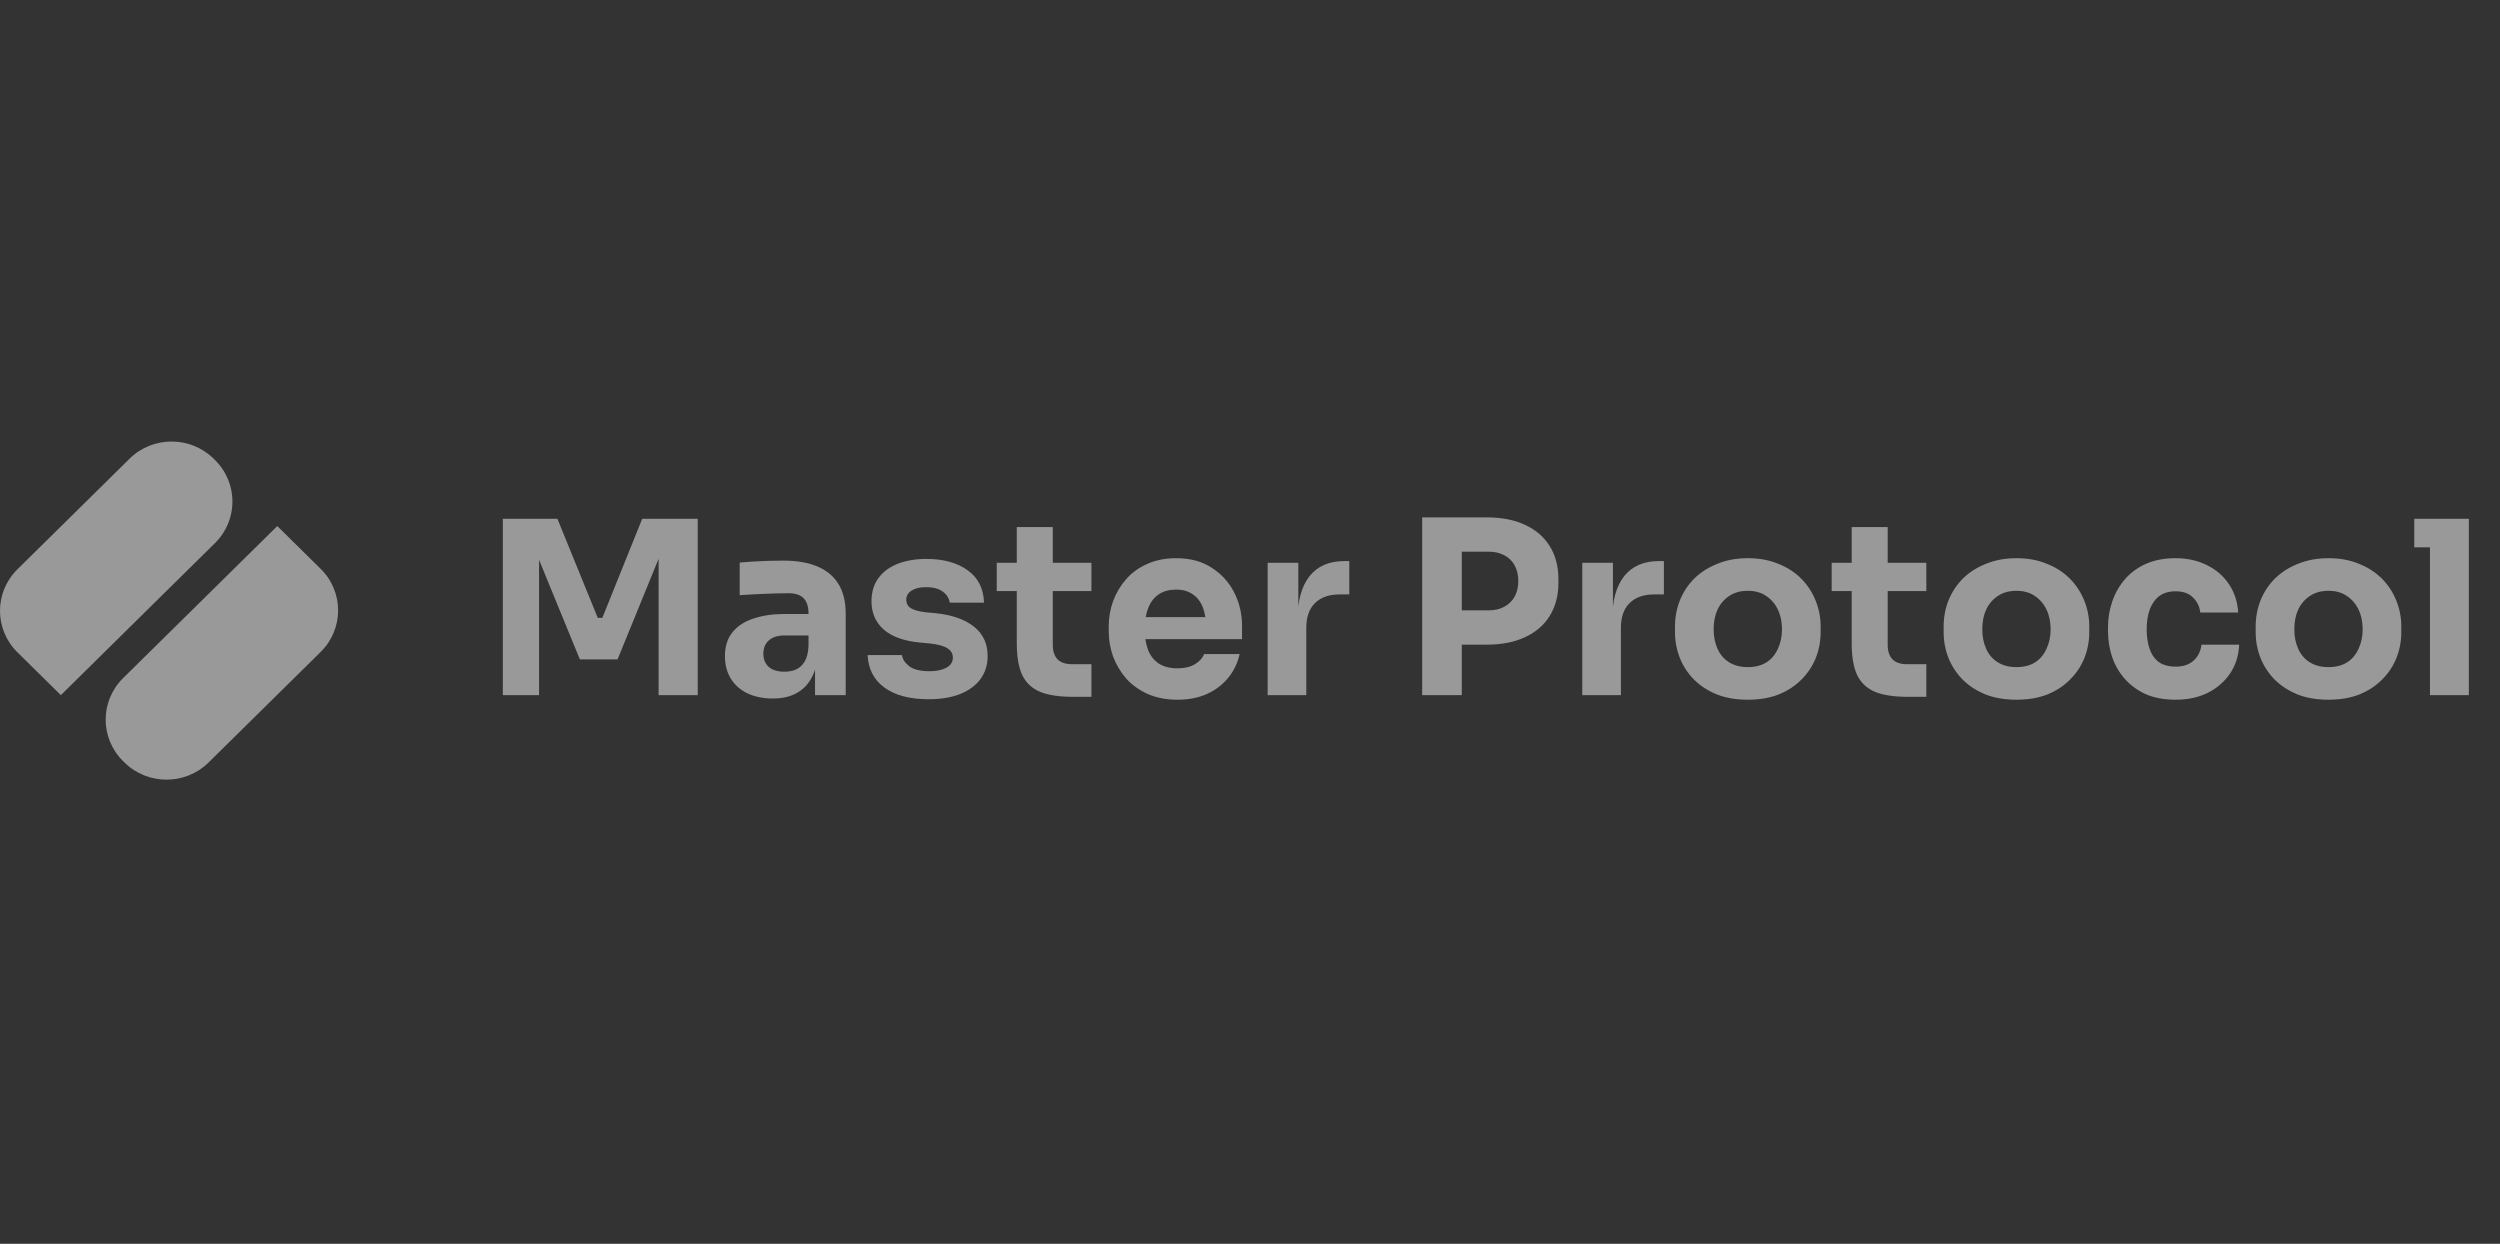 <svg width="201" height="100" viewBox="0 0 201 100" fill="none" xmlns="http://www.w3.org/2000/svg">
<rect x="0" y="0" width="201" height="100" fill="#333333" stroke="none"/>
<g opacity="0.5" clip-path="url(#clip0_3494_9401)">
<path d="M17.288 43.662L4.892 55.888L1.401 52.445C-0.467 50.602 -0.467 47.615 1.401 45.772L10.414 36.882C12.283 35.039 15.312 35.039 17.18 36.882L17.288 36.989C19.156 38.832 19.156 41.819 17.288 43.662Z" fill="white"/>
<path d="M9.897 54.522L22.293 42.296L25.784 45.739C27.652 47.582 27.652 50.57 25.784 52.412L16.771 61.302C14.903 63.145 11.874 63.145 10.006 61.302L9.897 61.195C8.029 59.353 8.029 56.365 9.897 54.522Z" fill="white"/>
<path d="M40.428 55.888V41.714H44.816L48.059 49.675H48.428L51.632 41.714H56.098V55.888H52.952V43.791L53.399 43.83L49.651 53.015H46.622L42.855 43.83L43.34 43.791V55.888H40.428ZM65.529 55.888V52.743H65.004V49.325C65.004 48.782 64.875 48.374 64.616 48.102C64.357 47.83 63.943 47.694 63.373 47.694C63.089 47.694 62.713 47.701 62.247 47.714C61.781 47.727 61.302 47.746 60.81 47.772C60.318 47.798 59.872 47.824 59.471 47.85V45.228C59.768 45.202 60.118 45.176 60.519 45.151C60.92 45.125 61.335 45.105 61.762 45.092C62.189 45.079 62.59 45.073 62.966 45.073C64.053 45.073 64.966 45.228 65.704 45.539C66.454 45.85 67.024 46.322 67.412 46.956C67.801 47.578 67.995 48.38 67.995 49.364V55.888H65.529ZM62.131 56.16C61.367 56.16 60.694 56.024 60.111 55.752C59.542 55.481 59.095 55.092 58.772 54.587C58.448 54.07 58.286 53.455 58.286 52.743C58.286 51.966 58.487 51.332 58.888 50.84C59.289 50.335 59.852 49.966 60.577 49.733C61.302 49.487 62.137 49.364 63.082 49.364H65.354V51.092H63.063C62.519 51.092 62.098 51.228 61.801 51.5C61.516 51.759 61.373 52.115 61.373 52.568C61.373 52.995 61.516 53.345 61.801 53.617C62.098 53.876 62.519 54.005 63.063 54.005C63.412 54.005 63.723 53.947 63.995 53.83C64.28 53.701 64.513 53.487 64.694 53.189C64.875 52.892 64.979 52.477 65.004 51.947L65.742 52.723C65.678 53.461 65.496 54.083 65.199 54.587C64.914 55.092 64.513 55.481 63.995 55.752C63.49 56.024 62.869 56.16 62.131 56.16ZM74.67 56.218C73.155 56.218 71.971 55.908 71.116 55.286C70.262 54.665 69.809 53.791 69.757 52.665H72.514C72.566 53.002 72.767 53.306 73.116 53.578C73.479 53.837 74.016 53.966 74.728 53.966C75.272 53.966 75.718 53.876 76.068 53.694C76.43 53.5 76.611 53.228 76.611 52.879C76.611 52.568 76.475 52.322 76.204 52.141C75.932 51.947 75.446 51.811 74.747 51.733L73.912 51.655C72.631 51.526 71.666 51.17 71.019 50.587C70.385 50.005 70.068 49.261 70.068 48.354C70.068 47.604 70.255 46.976 70.631 46.471C71.006 45.966 71.524 45.584 72.184 45.325C72.857 45.066 73.621 44.937 74.475 44.937C75.847 44.937 76.954 45.241 77.796 45.85C78.637 46.445 79.077 47.312 79.116 48.452H76.359C76.307 48.102 76.126 47.811 75.815 47.578C75.504 47.332 75.045 47.209 74.437 47.209C73.957 47.209 73.576 47.299 73.291 47.481C73.006 47.662 72.864 47.908 72.864 48.218C72.864 48.516 72.987 48.743 73.233 48.898C73.479 49.053 73.88 49.163 74.437 49.228L75.272 49.306C76.579 49.448 77.595 49.811 78.32 50.393C79.045 50.976 79.407 51.759 79.407 52.743C79.407 53.455 79.213 54.076 78.825 54.607C78.437 55.125 77.886 55.526 77.174 55.811C76.462 56.083 75.627 56.218 74.67 56.218ZM86.255 56.024C85.181 56.024 84.314 55.895 83.653 55.636C82.993 55.364 82.508 54.918 82.197 54.296C81.899 53.662 81.75 52.808 81.75 51.733V42.374H84.644V51.85C84.644 52.354 84.773 52.743 85.032 53.015C85.304 53.274 85.686 53.403 86.177 53.403H87.75V56.024H86.255ZM80.139 47.52V45.248H87.75V47.52H80.139ZM94.675 56.257C93.769 56.257 92.967 56.102 92.268 55.791C91.582 55.481 91.006 55.066 90.54 54.549C90.087 54.018 89.737 53.429 89.491 52.782C89.258 52.121 89.141 51.448 89.141 50.762V50.374C89.141 49.662 89.258 48.982 89.491 48.335C89.737 47.675 90.087 47.086 90.54 46.568C90.993 46.05 91.556 45.642 92.229 45.345C92.915 45.034 93.692 44.879 94.559 44.879C95.698 44.879 96.656 45.138 97.433 45.655C98.222 46.16 98.824 46.827 99.238 47.655C99.653 48.471 99.86 49.364 99.86 50.335V51.384H90.442V49.617H97.976L96.967 50.432C96.967 49.798 96.876 49.254 96.695 48.801C96.514 48.348 96.242 48.005 95.879 47.772C95.53 47.526 95.09 47.403 94.559 47.403C94.015 47.403 93.556 47.526 93.18 47.772C92.805 48.018 92.52 48.38 92.326 48.859C92.132 49.325 92.035 49.901 92.035 50.587C92.035 51.222 92.125 51.778 92.307 52.257C92.488 52.723 92.773 53.086 93.161 53.345C93.549 53.604 94.054 53.733 94.675 53.733C95.245 53.733 95.711 53.623 96.074 53.403C96.436 53.183 96.682 52.911 96.811 52.587H99.666C99.51 53.299 99.206 53.934 98.753 54.49C98.3 55.047 97.731 55.481 97.044 55.791C96.358 56.102 95.569 56.257 94.675 56.257ZM101.919 55.888V45.248H104.385V49.811H104.327C104.327 48.309 104.643 47.151 105.278 46.335C105.925 45.52 106.857 45.112 108.074 45.112H108.482V47.791H107.705C106.851 47.791 106.191 48.024 105.725 48.49C105.259 48.944 105.026 49.604 105.026 50.471V55.888H101.919ZM117.139 51.83V49.073H119.683C120.174 49.073 120.596 48.976 120.945 48.782C121.307 48.587 121.586 48.316 121.78 47.966C121.974 47.604 122.071 47.189 122.071 46.723C122.071 46.231 121.974 45.811 121.78 45.461C121.586 45.099 121.307 44.827 120.945 44.646C120.596 44.452 120.174 44.354 119.683 44.354H117.139V41.597H119.528C120.732 41.597 121.761 41.798 122.615 42.199C123.482 42.6 124.142 43.17 124.596 43.908C125.062 44.646 125.295 45.532 125.295 46.568V46.879C125.295 47.888 125.062 48.769 124.596 49.52C124.142 50.257 123.482 50.827 122.615 51.228C121.761 51.63 120.732 51.83 119.528 51.83H117.139ZM114.343 55.888V41.597H117.528V55.888H114.343ZM127.214 55.888V45.248H129.68V49.811H129.622C129.622 48.309 129.939 47.151 130.573 46.335C131.221 45.52 132.153 45.112 133.369 45.112H133.777V47.791H133.001C132.146 47.791 131.486 48.024 131.02 48.49C130.554 48.944 130.321 49.604 130.321 50.471V55.888H127.214ZM140.515 56.257C139.583 56.257 138.754 56.115 138.03 55.83C137.304 55.532 136.69 55.131 136.185 54.626C135.693 54.121 135.317 53.545 135.059 52.898C134.8 52.238 134.67 51.545 134.67 50.821V50.374C134.67 49.636 134.8 48.937 135.059 48.277C135.331 47.604 135.719 47.015 136.224 46.51C136.741 46.005 137.363 45.61 138.088 45.325C138.812 45.028 139.622 44.879 140.515 44.879C141.434 44.879 142.249 45.028 142.962 45.325C143.686 45.61 144.302 46.005 144.806 46.51C145.311 47.015 145.7 47.604 145.971 48.277C146.243 48.937 146.379 49.636 146.379 50.374V50.821C146.379 51.545 146.249 52.238 145.991 52.898C145.732 53.545 145.35 54.121 144.845 54.626C144.353 55.131 143.744 55.532 143.02 55.83C142.295 56.115 141.46 56.257 140.515 56.257ZM140.515 53.636C141.123 53.636 141.628 53.507 142.03 53.248C142.431 52.989 142.735 52.626 142.942 52.16C143.162 51.694 143.272 51.176 143.272 50.607C143.272 49.998 143.162 49.468 142.942 49.015C142.722 48.549 142.404 48.18 141.991 47.908C141.589 47.636 141.098 47.5 140.515 47.5C139.945 47.5 139.453 47.636 139.039 47.908C138.625 48.18 138.307 48.549 138.088 49.015C137.88 49.468 137.777 49.998 137.777 50.607C137.777 51.176 137.88 51.694 138.088 52.16C138.295 52.626 138.605 52.989 139.02 53.248C139.434 53.507 139.933 53.636 140.515 53.636ZM153.382 56.024C152.307 56.024 151.44 55.895 150.78 55.636C150.12 55.364 149.635 54.918 149.324 54.296C149.026 53.662 148.877 52.808 148.877 51.733V42.374H151.77V51.85C151.77 52.354 151.9 52.743 152.159 53.015C152.431 53.274 152.812 53.403 153.304 53.403H154.877V56.024H153.382ZM147.266 47.52V45.248H154.877V47.52H147.266ZM162.113 56.257C161.181 56.257 160.352 56.115 159.628 55.83C158.902 55.532 158.288 55.131 157.783 54.626C157.291 54.121 156.915 53.545 156.657 52.898C156.398 52.238 156.269 51.545 156.269 50.821V50.374C156.269 49.636 156.398 48.937 156.657 48.277C156.929 47.604 157.317 47.015 157.822 46.51C158.339 46.005 158.961 45.61 159.686 45.325C160.41 45.028 161.22 44.879 162.113 44.879C163.032 44.879 163.847 45.028 164.56 45.325C165.284 45.61 165.9 46.005 166.404 46.51C166.909 47.015 167.298 47.604 167.569 48.277C167.841 48.937 167.977 49.636 167.977 50.374V50.821C167.977 51.545 167.847 52.238 167.589 52.898C167.33 53.545 166.948 54.121 166.443 54.626C165.951 55.131 165.342 55.532 164.618 55.83C163.893 56.115 163.058 56.257 162.113 56.257ZM162.113 53.636C162.721 53.636 163.226 53.507 163.628 53.248C164.029 52.989 164.333 52.626 164.54 52.16C164.76 51.694 164.87 51.176 164.87 50.607C164.87 49.998 164.76 49.468 164.54 49.015C164.32 48.549 164.003 48.18 163.589 47.908C163.187 47.636 162.696 47.5 162.113 47.5C161.543 47.5 161.051 47.636 160.637 47.908C160.223 48.18 159.905 48.549 159.686 49.015C159.478 49.468 159.375 49.998 159.375 50.607C159.375 51.176 159.478 51.694 159.686 52.16C159.893 52.626 160.203 52.989 160.618 53.248C161.032 53.507 161.531 53.636 162.113 53.636ZM174.922 56.257C174.003 56.257 173.201 56.108 172.514 55.811C171.841 55.5 171.278 55.086 170.825 54.568C170.371 54.05 170.036 53.468 169.815 52.821C169.595 52.16 169.485 51.481 169.485 50.782V50.413C169.485 49.688 169.602 48.995 169.835 48.335C170.068 47.662 170.41 47.066 170.864 46.549C171.317 46.031 171.88 45.623 172.553 45.325C173.239 45.028 174.022 44.879 174.902 44.879C175.861 44.879 176.708 45.066 177.446 45.442C178.184 45.804 178.773 46.316 179.213 46.976C179.653 47.636 179.9 48.393 179.951 49.248H176.902C176.851 48.769 176.657 48.367 176.32 48.044C175.997 47.707 175.524 47.539 174.902 47.539C174.385 47.539 173.951 47.668 173.602 47.927C173.265 48.186 173.012 48.542 172.844 48.995C172.676 49.448 172.592 49.986 172.592 50.607C172.592 51.176 172.669 51.694 172.825 52.16C172.98 52.613 173.226 52.969 173.563 53.228C173.912 53.474 174.366 53.597 174.922 53.597C175.336 53.597 175.686 53.526 175.97 53.384C176.269 53.228 176.502 53.021 176.669 52.762C176.851 52.49 176.961 52.18 177 51.83H180.029C179.99 52.711 179.744 53.487 179.291 54.16C178.837 54.821 178.236 55.338 177.485 55.714C176.735 56.076 175.88 56.257 174.922 56.257ZM187.201 56.257C186.269 56.257 185.439 56.115 184.715 55.83C183.99 55.532 183.375 55.131 182.87 54.626C182.378 54.121 182.003 53.545 181.744 52.898C181.485 52.238 181.356 51.545 181.356 50.821V50.374C181.356 49.636 181.485 48.937 181.744 48.277C182.016 47.604 182.404 47.015 182.909 46.51C183.427 46.005 184.048 45.61 184.773 45.325C185.498 45.028 186.307 44.879 187.201 44.879C188.119 44.879 188.935 45.028 189.647 45.325C190.371 45.61 190.987 46.005 191.492 46.51C191.997 47.015 192.385 47.604 192.657 48.277C192.929 48.937 193.065 49.636 193.065 50.374V50.821C193.065 51.545 192.935 52.238 192.676 52.898C192.417 53.545 192.036 54.121 191.531 54.626C191.038 55.131 190.43 55.532 189.705 55.83C188.98 56.115 188.145 56.257 187.201 56.257ZM187.201 53.636C187.808 53.636 188.313 53.507 188.715 53.248C189.116 52.989 189.42 52.626 189.628 52.16C189.847 51.694 189.958 51.176 189.958 50.607C189.958 49.998 189.847 49.468 189.628 49.015C189.407 48.549 189.09 48.18 188.676 47.908C188.274 47.636 187.783 47.5 187.201 47.5C186.631 47.5 186.138 47.636 185.725 47.908C185.31 48.18 184.993 48.549 184.773 49.015C184.566 49.468 184.463 49.998 184.463 50.607C184.463 51.176 184.566 51.694 184.773 52.16C184.98 52.626 185.291 52.989 185.705 53.248C186.119 53.507 186.618 53.636 187.201 53.636ZM195.369 55.888V41.714H198.495V55.888H195.369ZM194.106 44.005V41.714H198.495V44.005H194.106Z" fill="white"/>
</g>
<defs>
<clipPath id="clip0_3494_9401">
<rect width="200" height="27.184" fill="white" transform="translate(0 35.5)"/>
</clipPath>
</defs>
</svg>
